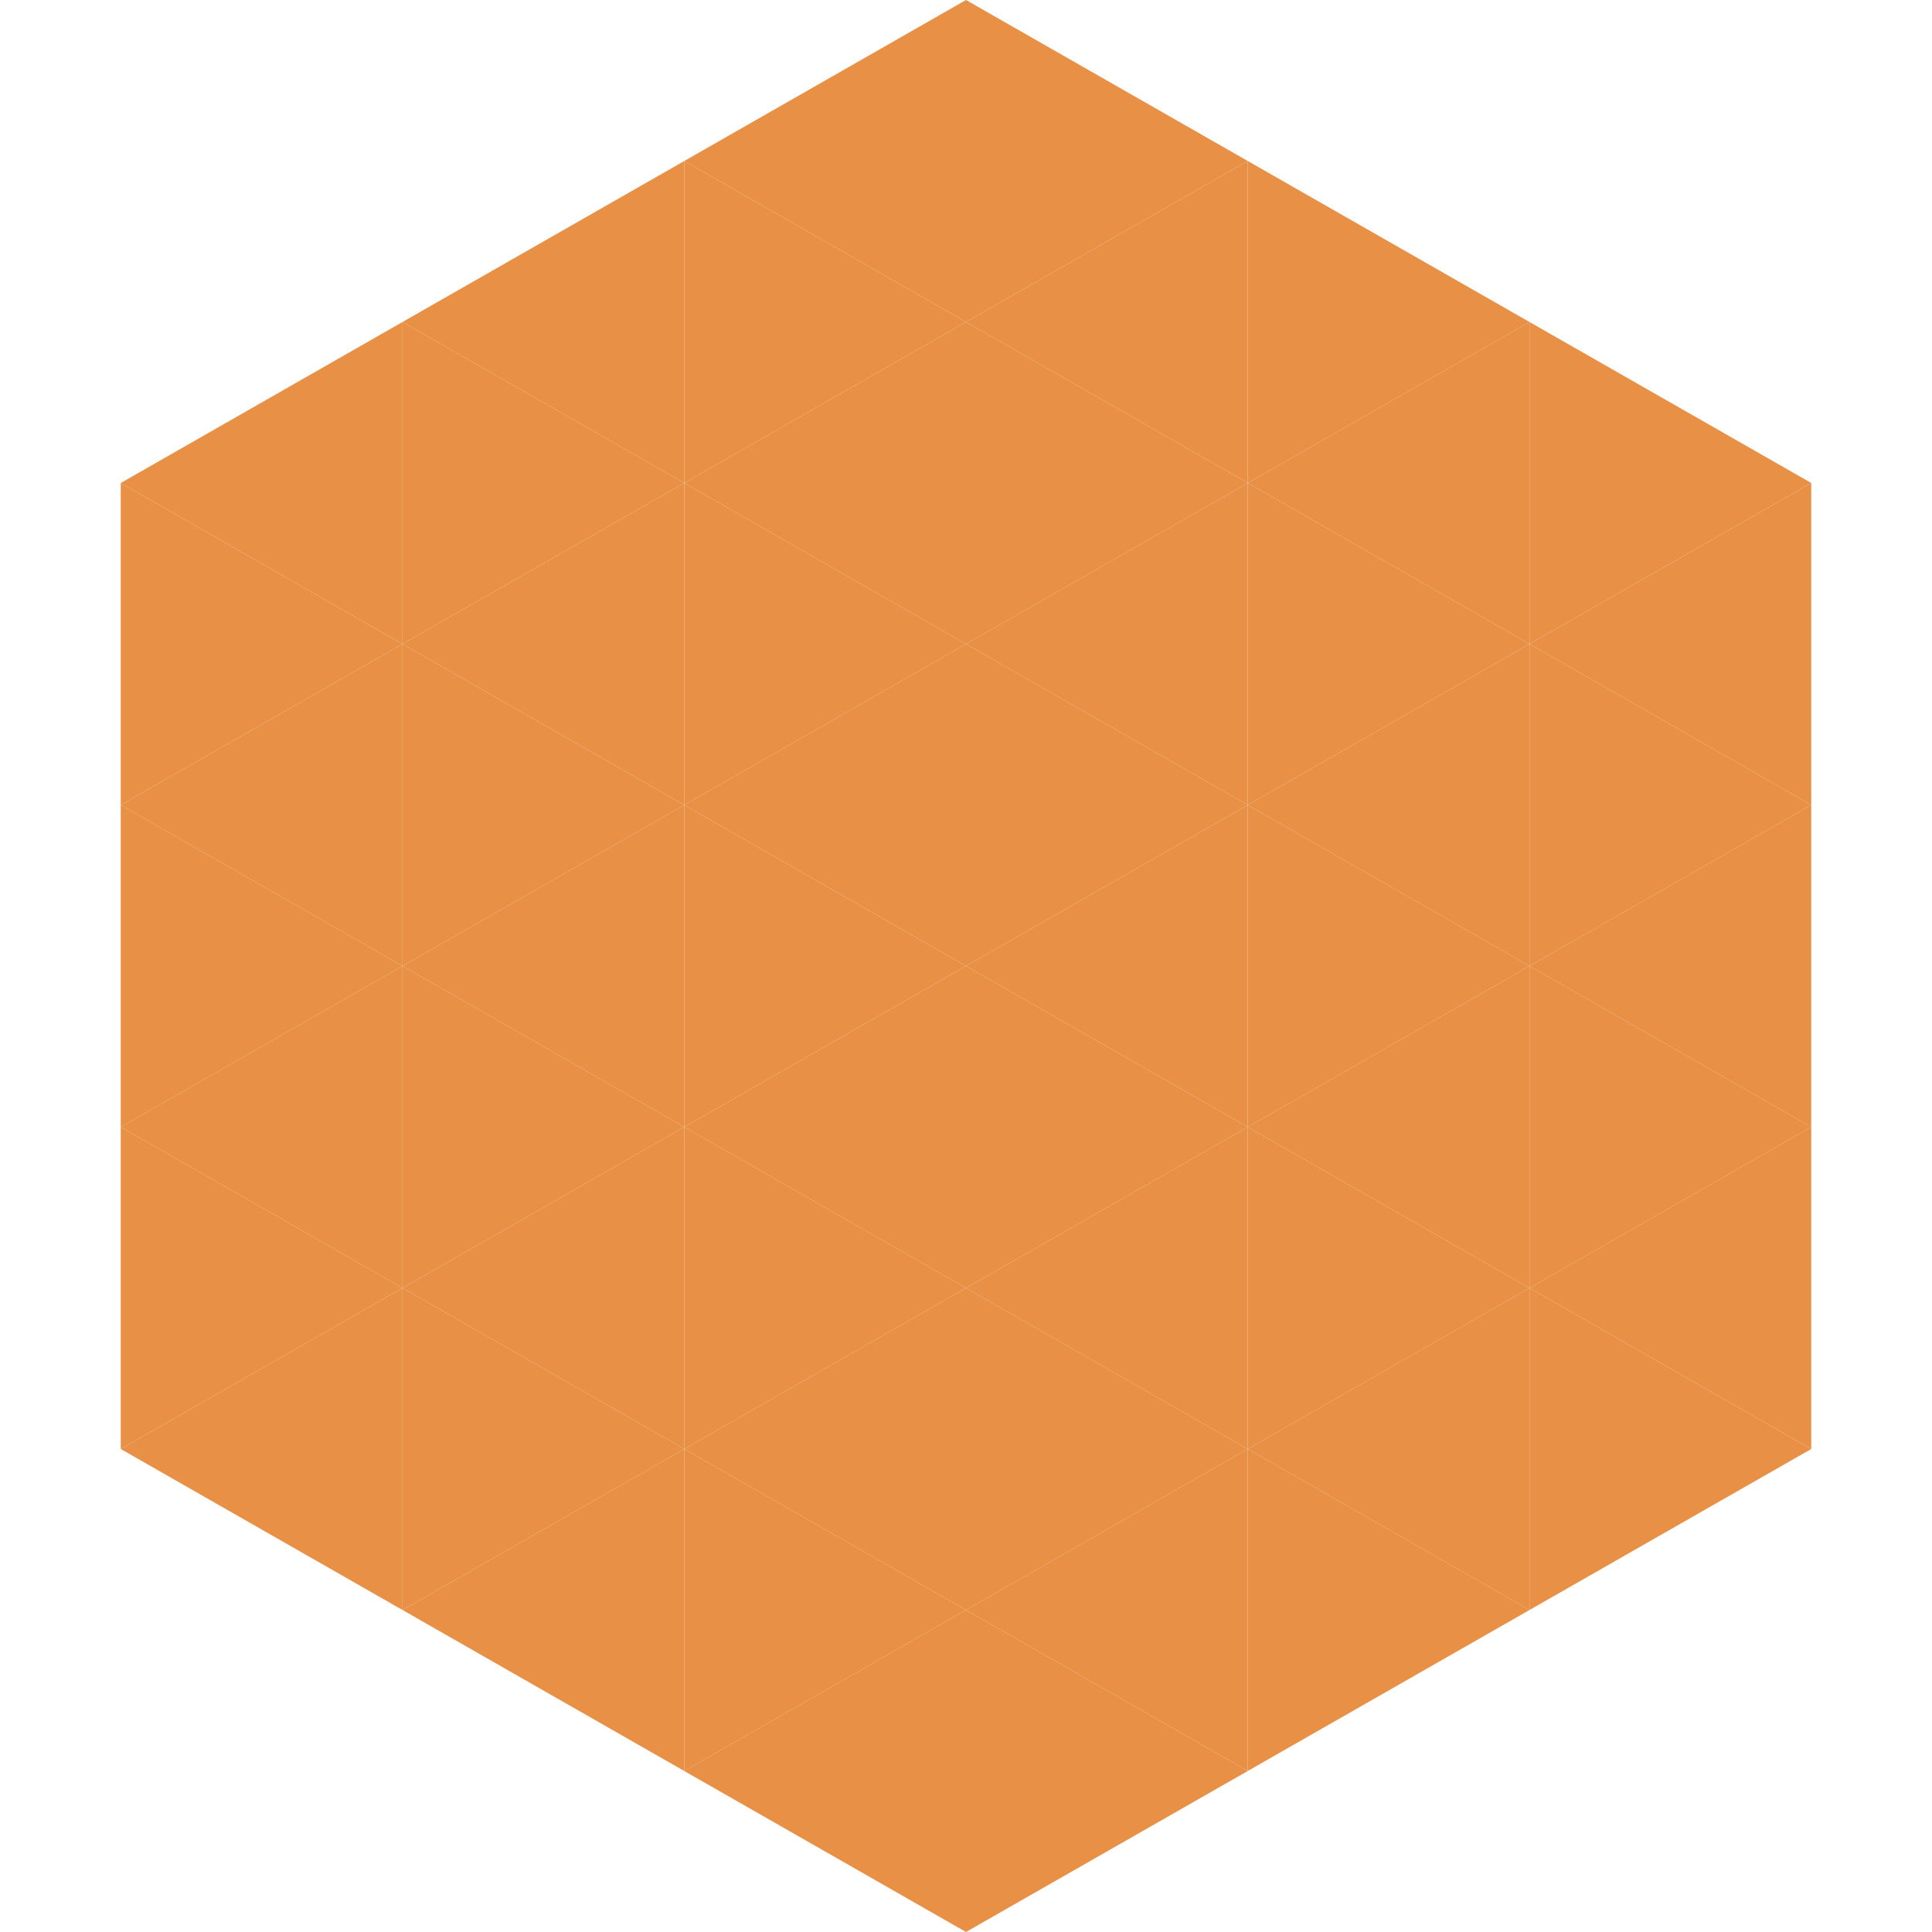 <?xml version="1.0"?>
<!-- Generated by SVGo -->
<svg width="240" height="240"
     xmlns="http://www.w3.org/2000/svg"
     xmlns:xlink="http://www.w3.org/1999/xlink">
<polygon points="50,40 15,60 50,80" style="fill:rgb(232,144,69)" />
<polygon points="190,40 225,60 190,80" style="fill:rgb(232,144,69)" />
<polygon points="15,60 50,80 15,100" style="fill:rgb(232,144,69)" />
<polygon points="225,60 190,80 225,100" style="fill:rgb(232,144,69)" />
<polygon points="50,80 15,100 50,120" style="fill:rgb(232,144,69)" />
<polygon points="190,80 225,100 190,120" style="fill:rgb(232,144,69)" />
<polygon points="15,100 50,120 15,140" style="fill:rgb(232,144,69)" />
<polygon points="225,100 190,120 225,140" style="fill:rgb(232,144,69)" />
<polygon points="50,120 15,140 50,160" style="fill:rgb(232,144,69)" />
<polygon points="190,120 225,140 190,160" style="fill:rgb(232,144,69)" />
<polygon points="15,140 50,160 15,180" style="fill:rgb(232,144,69)" />
<polygon points="225,140 190,160 225,180" style="fill:rgb(232,144,69)" />
<polygon points="50,160 15,180 50,200" style="fill:rgb(232,144,69)" />
<polygon points="190,160 225,180 190,200" style="fill:rgb(232,144,69)" />
<polygon points="15,180 50,200 15,220" style="fill:rgb(255,255,255); fill-opacity:0" />
<polygon points="225,180 190,200 225,220" style="fill:rgb(255,255,255); fill-opacity:0" />
<polygon points="50,0 85,20 50,40" style="fill:rgb(255,255,255); fill-opacity:0" />
<polygon points="190,0 155,20 190,40" style="fill:rgb(255,255,255); fill-opacity:0" />
<polygon points="85,20 50,40 85,60" style="fill:rgb(232,144,69)" />
<polygon points="155,20 190,40 155,60" style="fill:rgb(232,144,69)" />
<polygon points="50,40 85,60 50,80" style="fill:rgb(232,144,69)" />
<polygon points="190,40 155,60 190,80" style="fill:rgb(232,144,69)" />
<polygon points="85,60 50,80 85,100" style="fill:rgb(232,144,69)" />
<polygon points="155,60 190,80 155,100" style="fill:rgb(232,144,69)" />
<polygon points="50,80 85,100 50,120" style="fill:rgb(232,144,69)" />
<polygon points="190,80 155,100 190,120" style="fill:rgb(232,144,69)" />
<polygon points="85,100 50,120 85,140" style="fill:rgb(232,144,69)" />
<polygon points="155,100 190,120 155,140" style="fill:rgb(232,144,69)" />
<polygon points="50,120 85,140 50,160" style="fill:rgb(232,144,69)" />
<polygon points="190,120 155,140 190,160" style="fill:rgb(232,144,69)" />
<polygon points="85,140 50,160 85,180" style="fill:rgb(232,144,69)" />
<polygon points="155,140 190,160 155,180" style="fill:rgb(232,144,69)" />
<polygon points="50,160 85,180 50,200" style="fill:rgb(232,144,69)" />
<polygon points="190,160 155,180 190,200" style="fill:rgb(232,144,69)" />
<polygon points="85,180 50,200 85,220" style="fill:rgb(232,144,69)" />
<polygon points="155,180 190,200 155,220" style="fill:rgb(232,144,69)" />
<polygon points="120,0 85,20 120,40" style="fill:rgb(232,144,69)" />
<polygon points="120,0 155,20 120,40" style="fill:rgb(232,144,69)" />
<polygon points="85,20 120,40 85,60" style="fill:rgb(232,144,69)" />
<polygon points="155,20 120,40 155,60" style="fill:rgb(232,144,69)" />
<polygon points="120,40 85,60 120,80" style="fill:rgb(232,144,69)" />
<polygon points="120,40 155,60 120,80" style="fill:rgb(232,144,69)" />
<polygon points="85,60 120,80 85,100" style="fill:rgb(232,144,69)" />
<polygon points="155,60 120,80 155,100" style="fill:rgb(232,144,69)" />
<polygon points="120,80 85,100 120,120" style="fill:rgb(232,144,69)" />
<polygon points="120,80 155,100 120,120" style="fill:rgb(232,144,69)" />
<polygon points="85,100 120,120 85,140" style="fill:rgb(232,144,69)" />
<polygon points="155,100 120,120 155,140" style="fill:rgb(232,144,69)" />
<polygon points="120,120 85,140 120,160" style="fill:rgb(232,144,69)" />
<polygon points="120,120 155,140 120,160" style="fill:rgb(232,144,69)" />
<polygon points="85,140 120,160 85,180" style="fill:rgb(232,144,69)" />
<polygon points="155,140 120,160 155,180" style="fill:rgb(232,144,69)" />
<polygon points="120,160 85,180 120,200" style="fill:rgb(232,144,69)" />
<polygon points="120,160 155,180 120,200" style="fill:rgb(232,144,69)" />
<polygon points="85,180 120,200 85,220" style="fill:rgb(232,144,69)" />
<polygon points="155,180 120,200 155,220" style="fill:rgb(232,144,69)" />
<polygon points="120,200 85,220 120,240" style="fill:rgb(232,144,69)" />
<polygon points="120,200 155,220 120,240" style="fill:rgb(232,144,69)" />
<polygon points="85,220 120,240 85,260" style="fill:rgb(255,255,255); fill-opacity:0" />
<polygon points="155,220 120,240 155,260" style="fill:rgb(255,255,255); fill-opacity:0" />
</svg>
